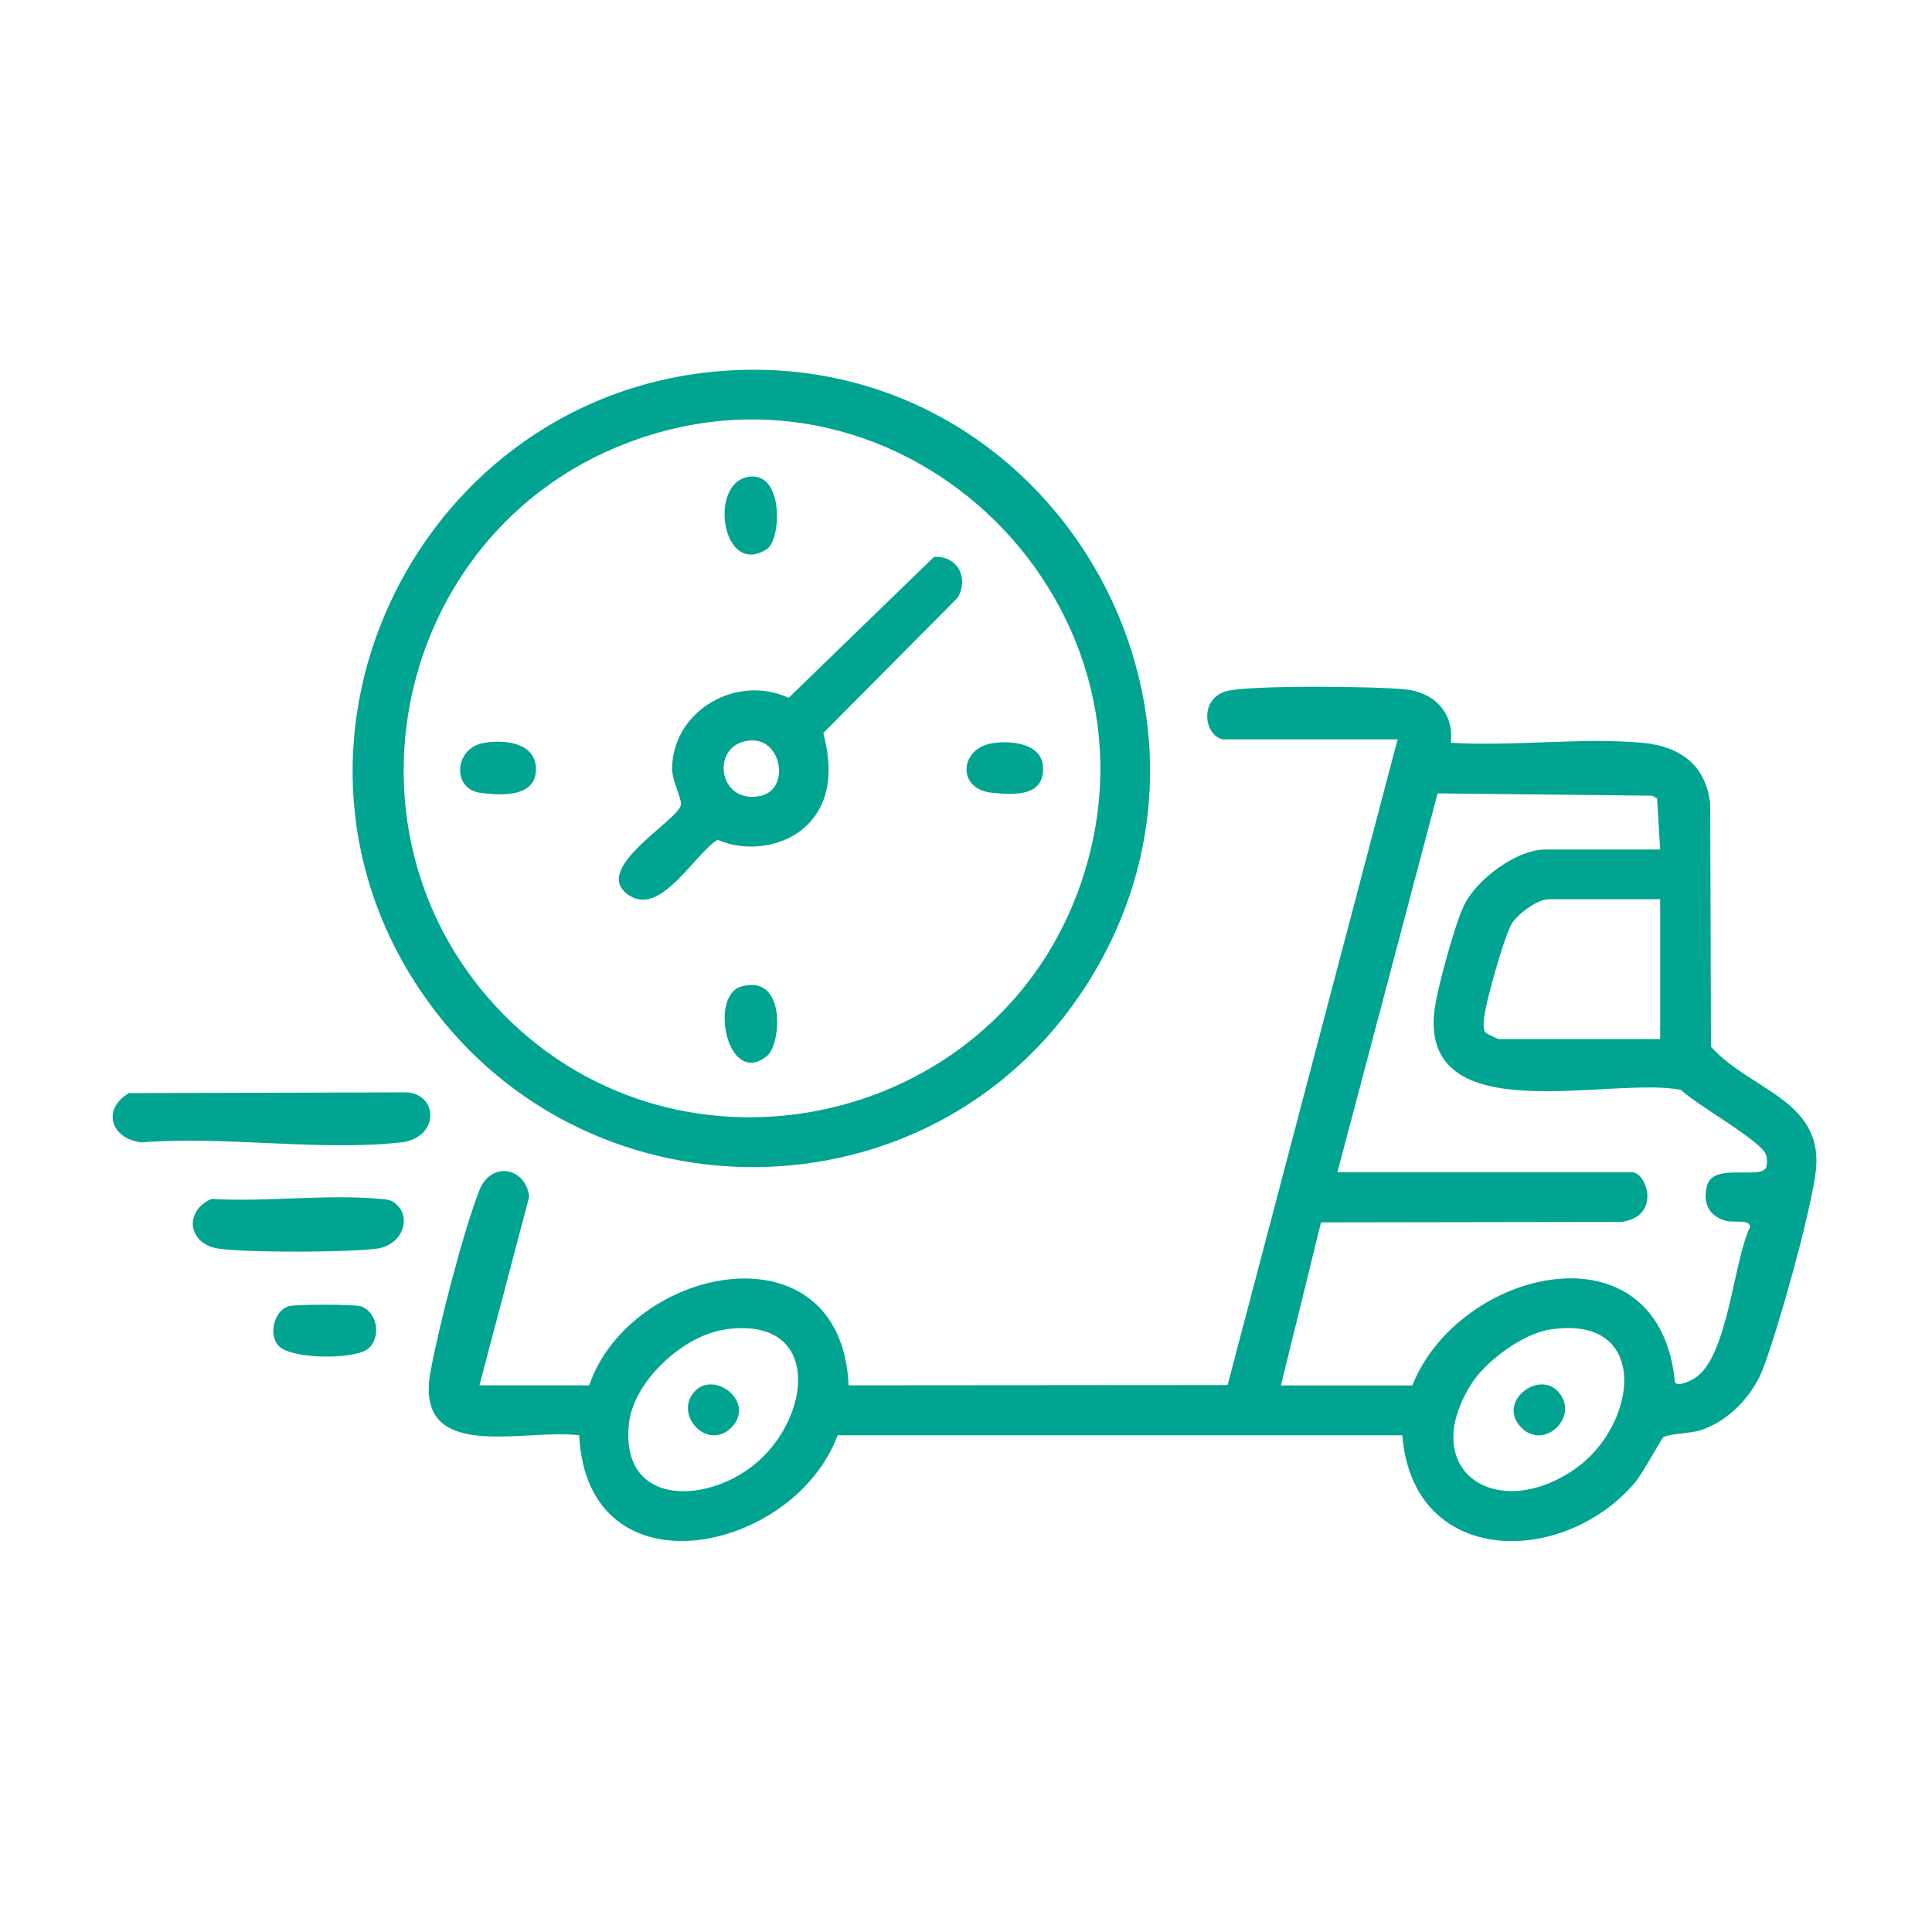 <?xml version="1.0" encoding="UTF-8"?>
<svg id="Laag_1" data-name="Laag 1" xmlns="http://www.w3.org/2000/svg" viewBox="0 0 200 200">
  <defs>
    <style>
      .cls-1 {
        fill: #00a490;
      }
    </style>
  </defs>
  <path class="cls-1" d="M126.58,76.54c-1.99-.43-2.47-4.32.5-5.02,2.58-.61,15.43-.48,18.45-.15,3.02.32,5.03,2.54,4.65,5.52,6.39.41,13.49-.57,19.8,0,3.91.35,6.65,2.3,7.06,6.38l.08,25.09c4.19,4.65,12.01,5.54,10.79,13.36-.74,4.77-3.65,15.19-5.34,19.81-1.05,2.87-3.6,5.6-6.56,6.54-.99.31-3.23.36-3.79.69-.23.14-2.21,3.82-2.92,4.66-7.44,8.82-23.05,8.84-24.13-4.84h-58.46c-4.55,12.24-25.93,16.77-26.75,0-5.79-.73-17.17,3.01-15.39-6.62.86-4.66,3.36-14.4,5.05-18.73,1.2-3.08,4.82-2.4,5.16.66l-5.15,19.52h11.36c4.28-12.46,26.09-16.87,26.86,0l39.23-.03,17.6-66.84h-18.09ZM138.46,121.35h30.48c1.54,0,3.07,4.56-1.07,5.14l-31.12.05-4.15,16.88h13.6c4.87-12.2,25.6-17.03,27.19-.33.28.52,1.69-.19,2.03-.41,3.44-2.12,3.99-11.94,5.73-15.64.11-.85-1.61-.45-2.43-.65-1.85-.46-2.52-1.94-1.97-3.75.7-2.3,5.63-.47,6.1-1.83.1-.42.1-.84-.03-1.26-.43-1.43-7.41-5.29-8.79-6.72-7.18-1.47-26.93,4.41-25.55-8.14.24-2.17,2.14-9.08,3.1-11.02,1.3-2.65,5.42-5.73,8.4-5.73h11.88l-.32-5.29-.51-.28-22.21-.24-10.38,39.25ZM171.87,93.09h-11.54c-1.18,0-3.1,1.45-3.77,2.43-.79,1.17-2.92,8.69-2.96,10.16-.01.41-.07.83.17,1.2.09.13,1.27.68,1.39.68h16.7v-14.48h0ZM75.01,137.64c-4.28.63-9.43,5.33-9.9,9.73-.92,8.52,7.82,8.37,12.91,4.3,6.09-4.87,7.11-15.53-3-14.04ZM160.41,137.64c-2.8.44-6.63,3.28-8.12,5.66-5.58,8.93,2.57,14.3,10.59,8.88,6.75-4.56,8.08-16.21-2.47-14.54Z"/>
  <path class="cls-1" d="M75.03,38.38c33.69-2.33,55.71,35.08,37.41,63.64-16,24.96-52.48,25.01-68.95.48-17.71-26.35.22-61.96,31.55-64.12ZM52.14,105.03c18.42,18.68,50.45,11.7,59.47-12.79,10.72-29.12-17.94-57.58-46.93-46.29-24.01,9.35-30.7,40.66-12.53,59.09h0Z"/>
  <path class="cls-1" d="M13.35,113.16l28.87-.08c3.26.38,3.16,4.74-.7,5.18-8.35.94-18.34-.7-26.87,0-3.2-.38-4.13-3.43-1.3-5.11Z"/>
  <path class="cls-1" d="M40.9,124.56c1.84,1.49.69,4.34-1.83,4.69-2.87.41-13.66.44-16.48,0-3.15-.48-3.57-3.89-.7-5.14,5.57.34,11.72-.49,17.23-.02.64.06,1.25.03,1.78.46h0Z"/>
  <path class="cls-1" d="M29.88,135.22c.71-.21,6.72-.21,7.43,0,1.74.51,2.23,3.24.77,4.42-1.38,1.12-8.07,1.1-9.29-.37-1.03-1.23-.35-3.63,1.09-4.05Z"/>
  <path class="cls-1" d="M75.69,147.8c-2.44,2.43-5.91-1.3-3.85-3.68,2.06-2.39,6.48,1.05,3.85,3.68Z"/>
  <path class="cls-1" d="M157.5,147.8c-2.63-2.63,1.8-6.07,3.85-3.68,2.18,2.53-1.48,6.06-3.85,3.68Z"/>
  <path class="cls-1" d="M83.58,85.38c-2.34,2.34-6.34,2.87-9.3,1.55-2.41,1.51-5.77,7.78-9.03,5.83-4.47-2.66,5.08-7.84,5.25-9.49.06-.59-.96-2.56-.93-3.78.14-6.01,6.74-9.72,12.07-7.25l15.05-14.59c2.42-.14,3.62,2.13,2.46,4.21l-13.92,14.02c.87,3.34.95,6.91-1.66,9.52h0ZM77.73,76.65c-4.22.22-3.55,6.65.97,5.75,3.07-.61,2.32-5.92-.97-5.75Z"/>
  <path class="cls-1" d="M77.42,49.37c3.75-.68,3.49,6.51,1.95,7.49-4.59,2.92-6.07-6.75-1.95-7.49Z"/>
  <path class="cls-1" d="M49.85,76.96c2.04-.46,5.52-.21,5.63,2.52.13,3.07-3.53,2.89-5.72,2.6-2.99-.39-2.72-4.48.09-5.12Z"/>
  <path class="cls-1" d="M102.55,76.97c1.94-.36,5.35-.1,5.43,2.5.1,3.01-3,2.81-5.19,2.61-3.82-.35-3.4-4.52-.25-5.1Z"/>
  <path class="cls-1" d="M76.71,102.13c4.69-1.39,4.19,5.96,2.69,7.18-4.07,3.32-6.03-6.18-2.69-7.18Z"/>
</svg>